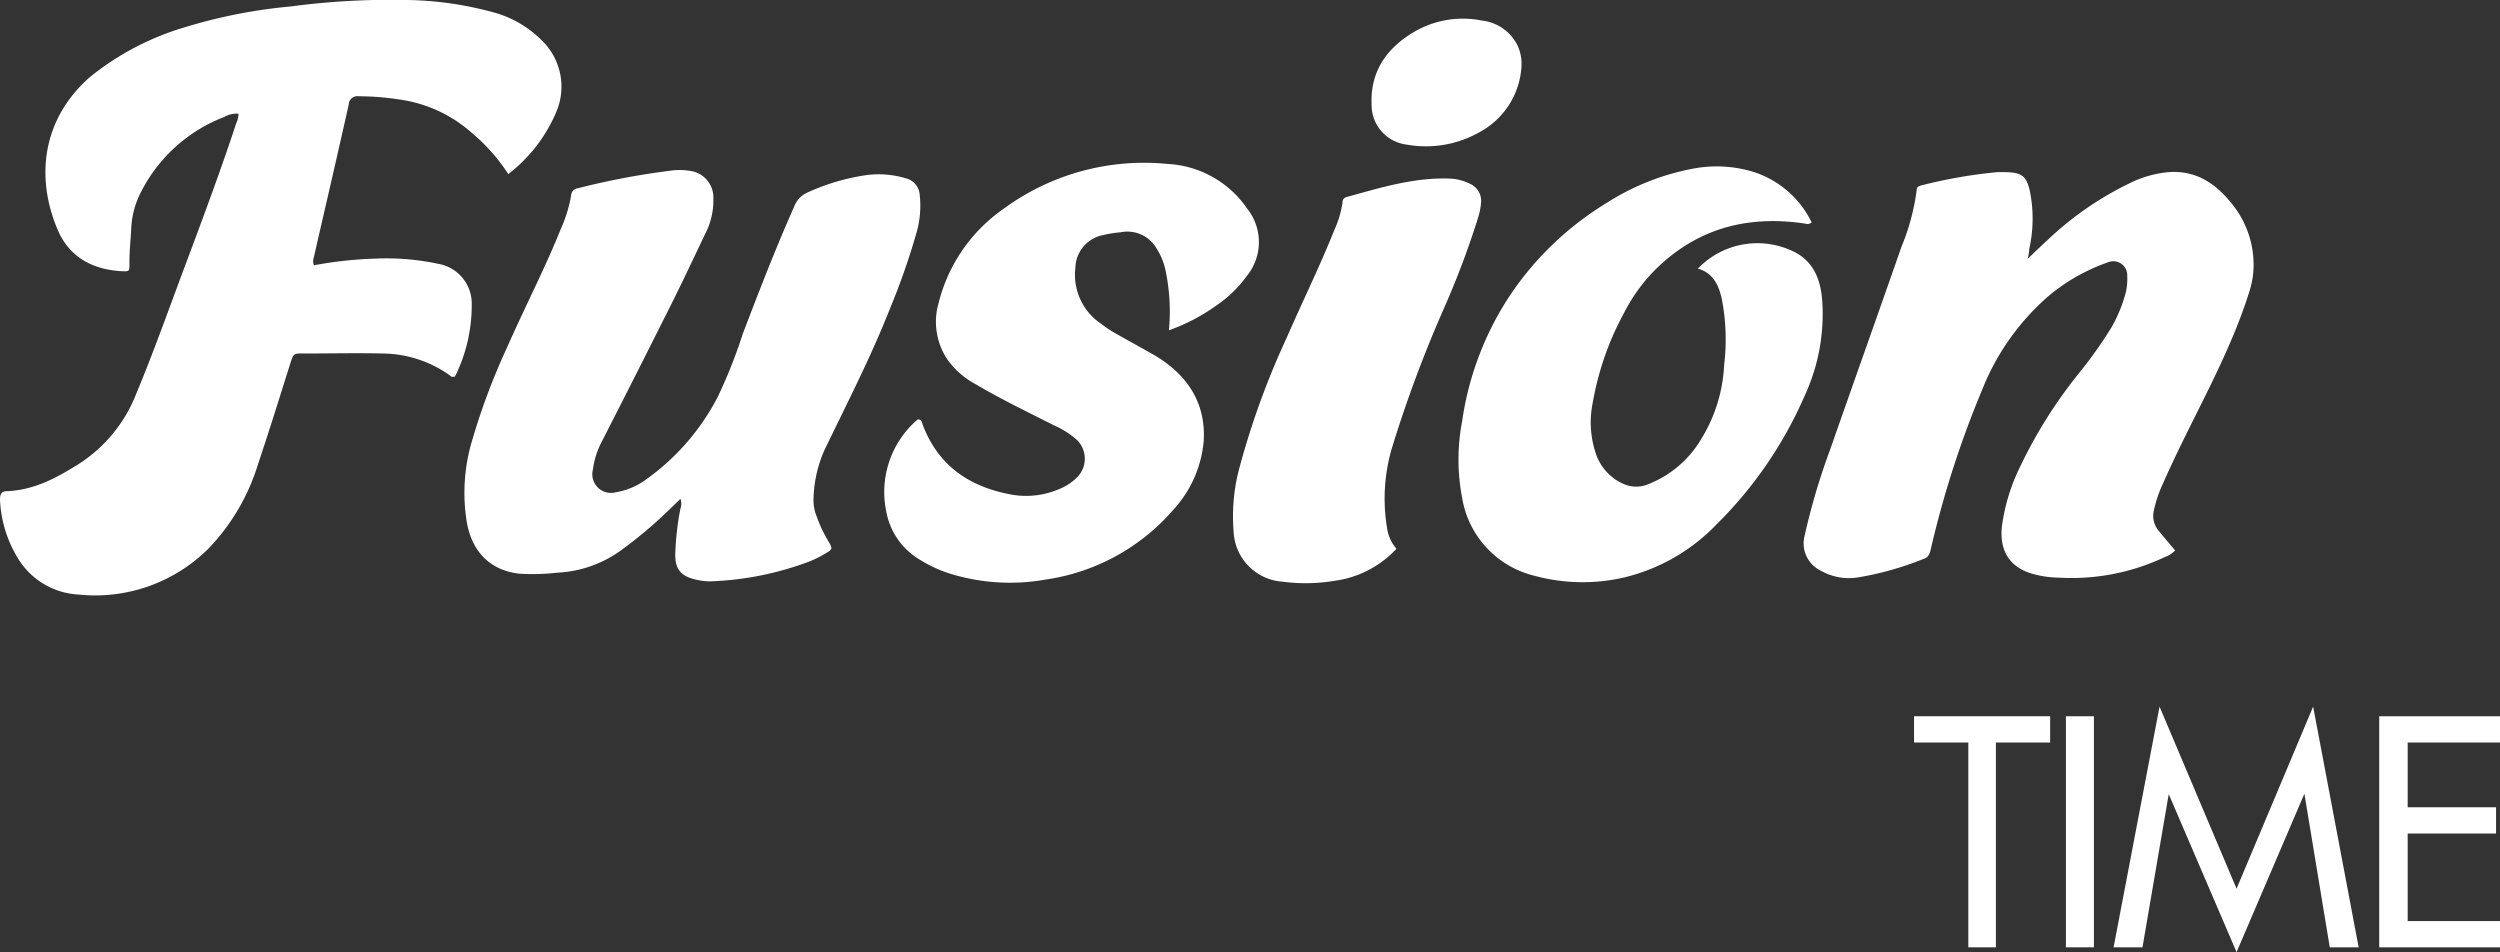 <svg xmlns="http://www.w3.org/2000/svg" width="285.65" height="108.79" viewBox="0 0 285.65 108.79"><rect x="0" y="0" width="285.65" height="108.79" fill="#333333" stroke="none"/><path d="M58.08,19.89A21.15,21.15,0,0,0,54,15.26a15.69,15.69,0,0,0-8.43-3.9A30.78,30.78,0,0,0,41,11a1,1,0,0,0-1.14.78s0,.07,0,.11q-1.53,6.8-3.1,13.58c-.3,1.3-.6,2.6-.89,3.9a1.27,1.27,0,0,0,0,.94,45.56,45.56,0,0,1,7-.76,28.38,28.38,0,0,1,7.18.59,4.61,4.61,0,0,1,3.85,4.67A18.28,18.28,0,0,1,52,43c-.38.18-.55-.07-.74-.21a13.48,13.48,0,0,0-7.52-2.4c-3-.07-6,0-8.92,0-1.29,0-1.27-.08-1.69,1.26-1.19,3.77-2.36,7.55-3.62,11.3a24.08,24.08,0,0,1-5.69,9.73A18.33,18.33,0,0,1,8.94,67.93,8.62,8.62,0,0,1,2,63.71a14,14,0,0,1-2-6.59c0-.65.15-1,.83-1,3-.13,5.48-1.43,8-3a16.75,16.75,0,0,0,6.72-8.09c1.89-4.53,3.54-9.15,5.25-13.74,2.14-5.72,4.29-11.43,6.2-17.23A2.6,2.6,0,0,0,27.25,13a2.71,2.71,0,0,0-1.62.36,17.83,17.83,0,0,0-9.49,8.52A10,10,0,0,0,15,26c-.06,1.37-.23,2.74-.21,4.12,0,.86,0,.91-.84.87-3.38-.17-6.06-1.63-7.38-4.78-2.53-6-1.74-12.63,3.71-17.41A31.4,31.4,0,0,1,21.2,3.09,59.54,59.54,0,0,1,33.2.74,86.48,86.48,0,0,1,46.47,0,39.18,39.18,0,0,1,56,1.31a12.39,12.39,0,0,1,5.9,3.3,7.35,7.35,0,0,1,1.64,8.23A17.59,17.59,0,0,1,58.08,19.89Z" fill="#fff"/><path d="M77.75,57l-1.4,1.35a50,50,0,0,1-5.23,4.41,13.45,13.45,0,0,1-7.41,2.67,24.67,24.67,0,0,1-4.38.12c-3.21-.37-5.4-2.4-6-5.93a20.8,20.8,0,0,1,.66-9.44,75.41,75.41,0,0,1,3.9-10.38c2-4.55,4.32-9,6.18-13.62a16,16,0,0,0,1.18-3.81.88.88,0,0,1,.78-.86,85.26,85.26,0,0,1,10.52-2,7.31,7.31,0,0,1,2.19,0,3.07,3.07,0,0,1,2.77,3.2,8.24,8.24,0,0,1-.93,4c-1.24,2.6-2.46,5.21-3.75,7.79q-4,8-8.09,16a9.42,9.42,0,0,0-1,3.18,2.13,2.13,0,0,0,2.61,2.57,8.06,8.06,0,0,0,3.53-1.51,26.56,26.56,0,0,0,8.13-9.39,57.66,57.66,0,0,0,2.85-7.18c1.87-4.9,3.76-9.79,5.89-14.58A2.86,2.86,0,0,1,92.25,22,24.76,24.76,0,0,1,99.05,20a10.73,10.73,0,0,1,4.47.38,2.06,2.06,0,0,1,1.56,1.83,11.14,11.14,0,0,1-.42,4.59,80.67,80.67,0,0,1-3,8.53c-2.19,5.56-4.93,10.84-7.51,16.21a14.6,14.6,0,0,0-1.2,5.64A4.87,4.87,0,0,0,93.31,59a15.81,15.81,0,0,0,1.38,2.91c.45.77.44.85-.33,1.3a12.69,12.69,0,0,1-1.84.93,35.53,35.53,0,0,1-11.2,2.28,6.69,6.69,0,0,1-1.79-.19c-1.74-.39-2.43-1.2-2.37-3a31.62,31.62,0,0,1,.59-5.13A1.63,1.63,0,0,0,77.75,57Z" fill="#fff"/><path d="M231.69,29.57c.9-.86,1.58-1.52,2.27-2.15a37.07,37.07,0,0,1,9.89-6.73,12.63,12.63,0,0,1,3.72-1c3.27-.33,5.62,1.26,7.52,3.69a11,11,0,0,1,2.4,6.54,9.89,9.89,0,0,1-.47,3.37c-2.41,7.7-6.64,14.58-9.86,21.92a14.1,14.1,0,0,0-1.07,3.17,2.63,2.63,0,0,0,.57,2.28c.6.73,1.21,1.45,1.87,2.23a2.87,2.87,0,0,1-1.16.75A24.92,24.92,0,0,1,235.2,66a11.41,11.41,0,0,1-3.18-.5c-2.35-.75-3.56-2.51-3.29-5.3a22.11,22.11,0,0,1,2.15-7,53.93,53.93,0,0,1,6.51-10.37,50.64,50.64,0,0,0,3.83-5.36,16.41,16.41,0,0,0,1.7-4.16,7.29,7.29,0,0,0,.14-1.8,1.6,1.6,0,0,0-1.52-1.66,1.68,1.68,0,0,0-.7.13,21.54,21.54,0,0,0-6.71,3.79,27.64,27.64,0,0,0-7.59,10.62,114,114,0,0,0-5.91,18.28c-.12.54-.25,1-.82,1.18A35.34,35.34,0,0,1,212.13,66a6.52,6.52,0,0,1-4.1-.8,3.46,3.46,0,0,1-1.83-4,75.5,75.5,0,0,1,2.89-9.77c2.71-7.75,5.47-15.48,8.17-23.23A25.39,25.39,0,0,0,219,21.72c0-.39.28-.47.6-.55a55,55,0,0,1,8.64-1.5c.34,0,.69,0,1,0,1.78.06,2.3.45,2.69,2.16a15.79,15.79,0,0,1-.08,6.67C231.86,28.74,231.81,29,231.69,29.57Z" fill="#fff"/><path d="M194,30.69a9.43,9.43,0,0,1,11.3-1.76c2.06,1.2,2.75,3.23,2.91,5.46a22.24,22.24,0,0,1-2,10.81,47.07,47.07,0,0,1-10.08,14.72A21.63,21.63,0,0,1,185.49,66a21,21,0,0,1-10.23-.23,11,11,0,0,1-8.2-8.9,23.25,23.25,0,0,1,0-8.72,35.12,35.12,0,0,1,5.51-14.46,35.51,35.51,0,0,1,11-10.5,27.85,27.85,0,0,1,9.88-3.92,14.39,14.39,0,0,1,6.9.37A11.19,11.19,0,0,1,207,25.41c-.36.3-.66.15-.94.11-6.59-.94-12.36.66-17.11,5.48a19.32,19.32,0,0,0-3.34,4.67A33.34,33.34,0,0,0,182,45.94a11.2,11.2,0,0,0,.38,6,5.78,5.78,0,0,0,3.07,3.33,3.53,3.53,0,0,0,2.76.1,12.2,12.2,0,0,0,6.12-5.12A17.71,17.71,0,0,0,197,41.72a24.47,24.47,0,0,0-.27-7.59C196.37,32.59,195.76,31.19,194,30.69Z" fill="#fff"/><path d="M133.56,37.74a22.87,22.87,0,0,0-.42-7,7.57,7.57,0,0,0-1-2.37,3.85,3.85,0,0,0-4.09-1.83,13.22,13.22,0,0,0-2.41.42,3.91,3.91,0,0,0-2.77,3.65A6.74,6.74,0,0,0,125.82,37c.41.31.83.61,1.27.88,1.52.87,3.06,1.71,4.58,2.57,3.85,2.19,6.16,5.46,5.86,10a13.31,13.31,0,0,1-3.45,7.78,23.8,23.8,0,0,1-14.66,8,23.16,23.16,0,0,1-10.24-.5,15,15,0,0,1-4-1.73,8.07,8.07,0,0,1-3.91-5.53,10.91,10.91,0,0,1,3.59-10.55c.5,0,.49.42.59.67,1.74,4.52,5.14,6.93,9.79,7.86a9.57,9.57,0,0,0,5.81-.58,5.92,5.92,0,0,0,2.12-1.44,3,3,0,0,0-.15-4.19,10,10,0,0,0-2.61-1.65c-3-1.52-6.09-3-9-4.73a9.27,9.27,0,0,1-3.17-2.8,7.72,7.72,0,0,1-1-6.42,18.58,18.58,0,0,1,7.37-10.74,27.13,27.13,0,0,1,18.76-5.17,11.76,11.76,0,0,1,9.15,5.13,6.12,6.12,0,0,1-.06,7.67,14,14,0,0,1-3.51,3.4A21.88,21.88,0,0,1,133.56,37.74Z" fill="#fff"/><path d="M159.56,62.7a11.72,11.72,0,0,1-7,3.65,20.12,20.12,0,0,1-6.05.11,6,6,0,0,1-5.56-5.79,21.22,21.22,0,0,1,.75-7.52A91.33,91.33,0,0,1,147,38.63c1.8-4.14,3.8-8.18,5.47-12.37a11.51,11.51,0,0,0,.92-3.08c0-.34.13-.57.48-.67,3.9-1.07,7.77-2.28,11.89-2.1a5.55,5.55,0,0,1,2.11.55,2.15,2.15,0,0,1,1.35,2.27,8.23,8.23,0,0,1-.37,1.76,99.68,99.68,0,0,1-3.71,9.89A145.63,145.63,0,0,0,159,51.33a20.44,20.44,0,0,0-.48,9.2A4.43,4.43,0,0,0,159.56,62.7Z" fill="#fff"/><path d="M173.85,7.47a9.12,9.12,0,0,1-4.78,7.62,12.41,12.41,0,0,1-8.35,1.43,4.55,4.55,0,0,1-4-4.55c-.17-3.76,1.68-6.42,4.76-8.27a11,11,0,0,1,7.84-1.35,5.16,5.16,0,0,1,4.07,2.84A5,5,0,0,1,173.85,7.47Z" fill="#fff"/><g style="isolation:isolate"><g style="isolation:isolate"><path d="M228.05,84.84v23.4H224.9V84.84h-6.2v-3h15.55v3Z" fill="#fff"/><path d="M236.05,108.24V81.84h3.2v26.4Z" fill="#fff"/><path d="M266.2,108.24l-2.9-17.55-7.75,18.1L247.8,90.74l-3,17.5h-3.3l5.25-27.5,8.8,20.8,8.75-20.8,5.2,27.5Z" fill="#fff"/><path d="M271.85,108.24V81.84h13.8v3H275.1v7.4h10.1v3H275.1v10h10.55v3Z" fill="#fff"/></g></g></svg>